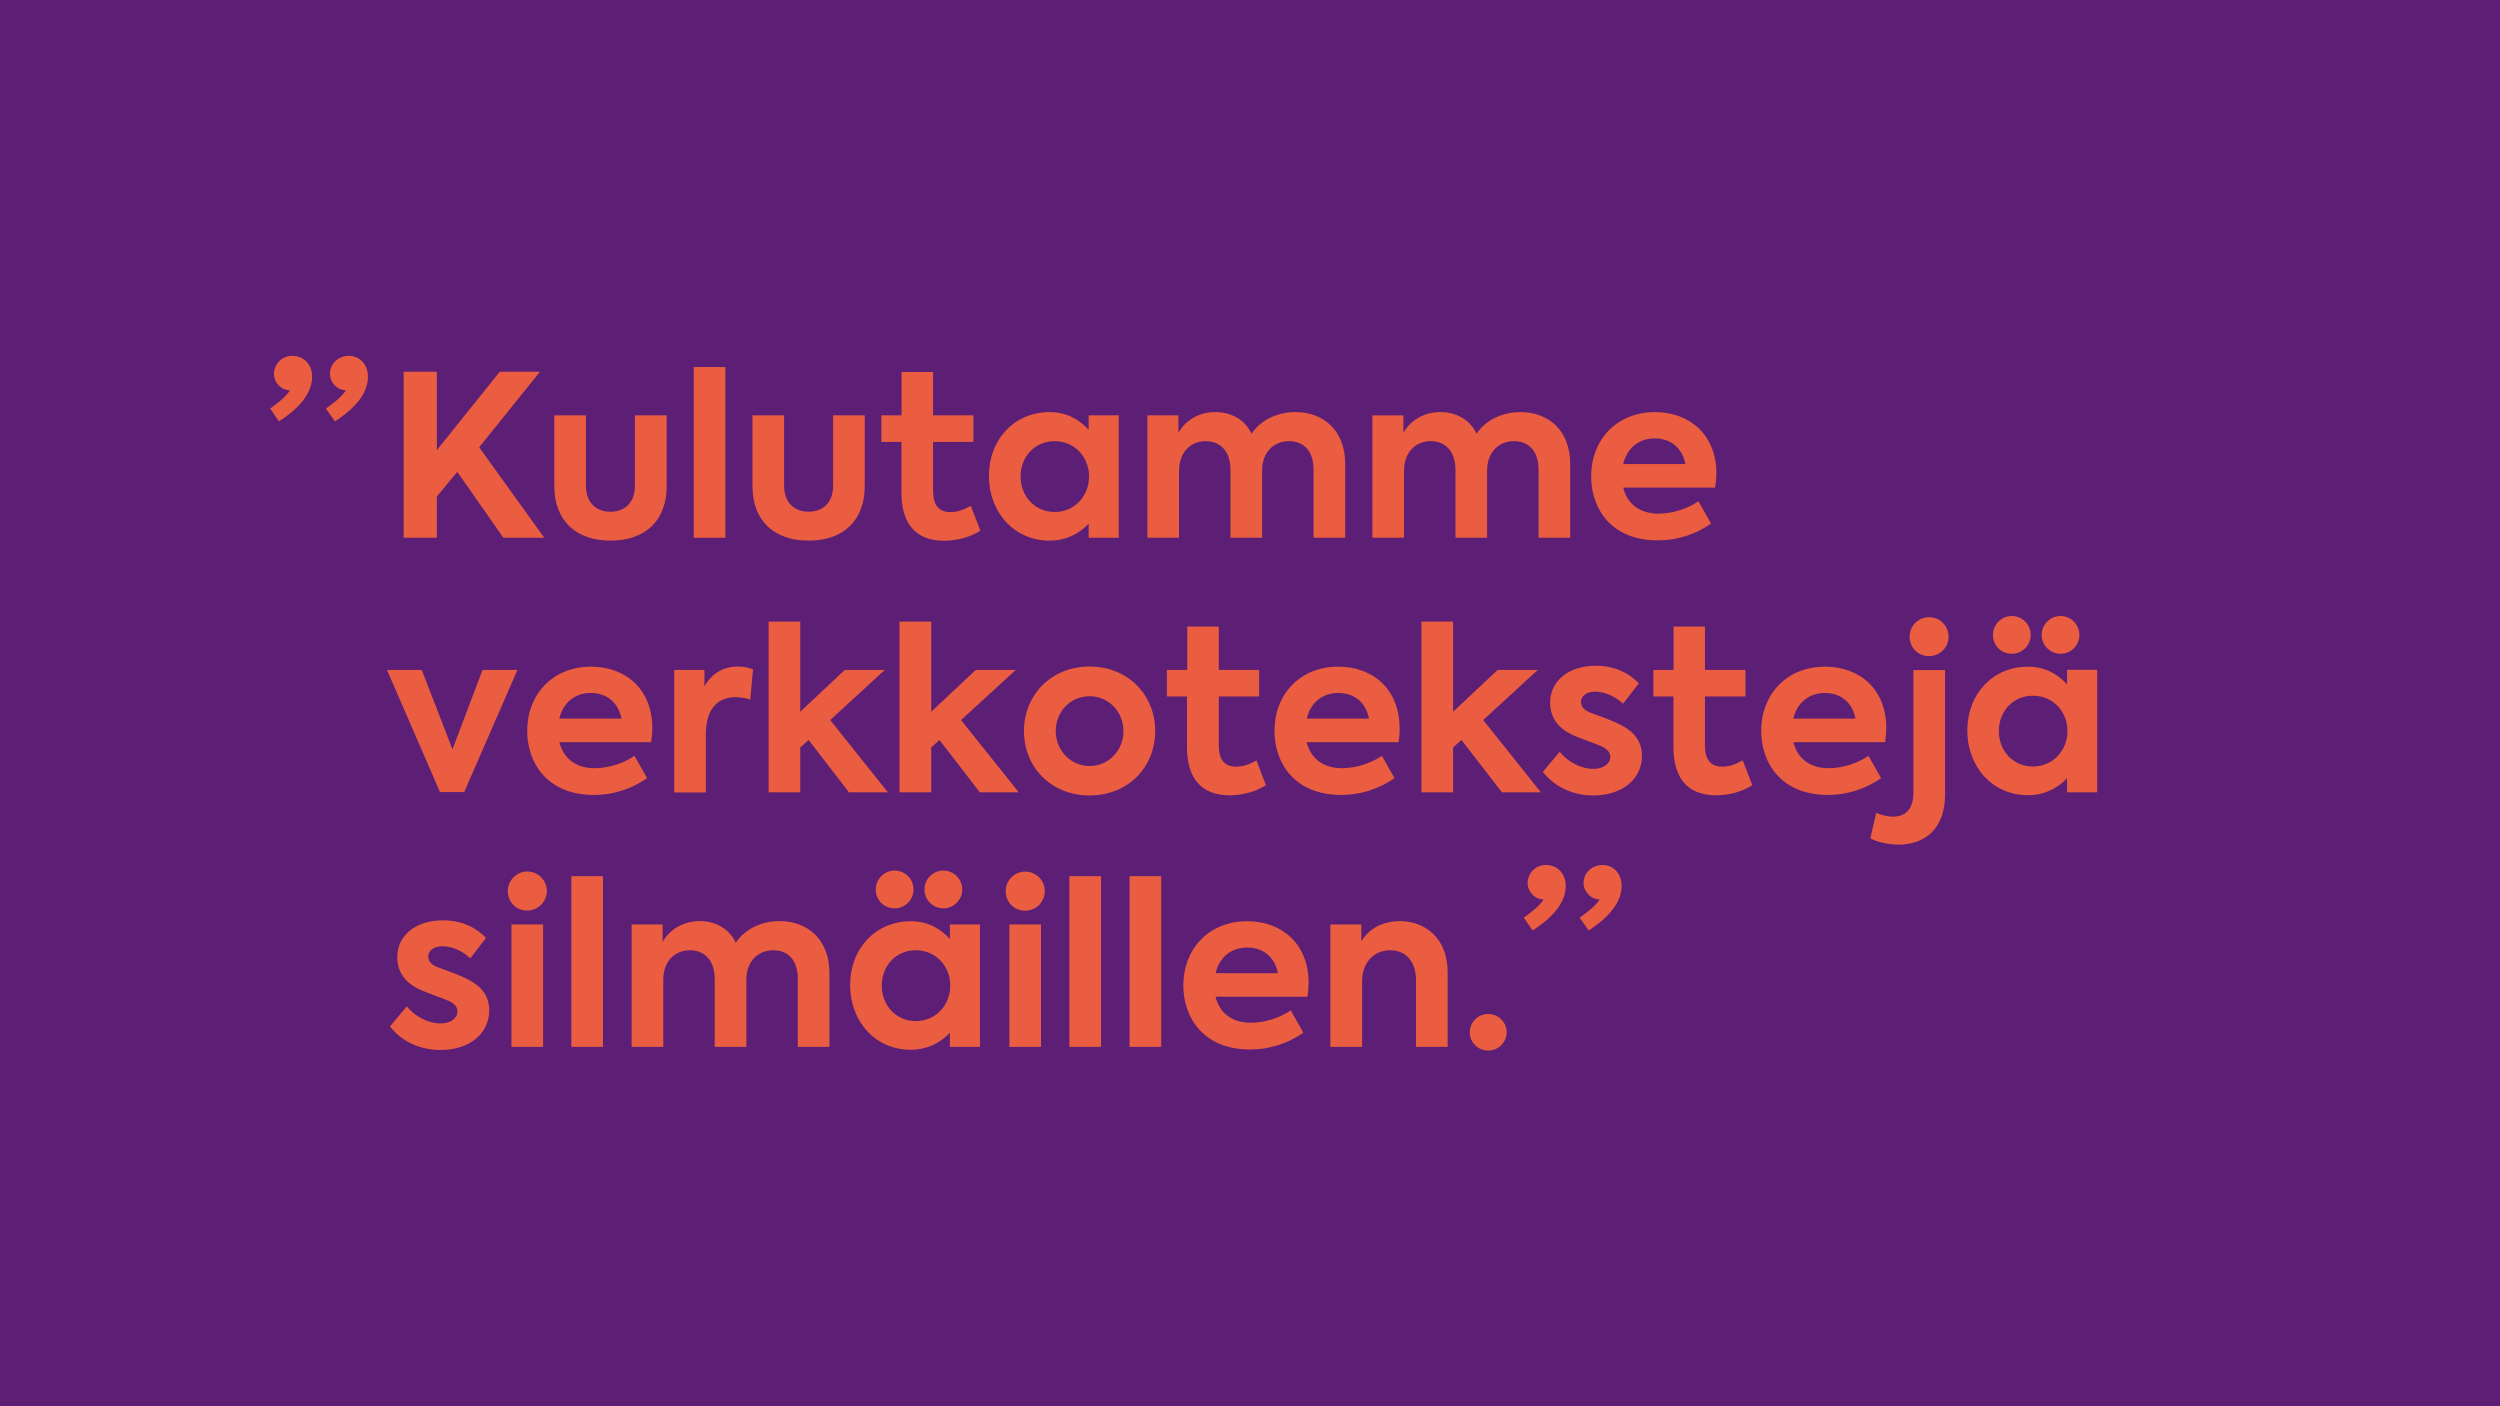 <?xml version="1.0" encoding="UTF-8"?> <svg xmlns="http://www.w3.org/2000/svg" xmlns:xlink="http://www.w3.org/1999/xlink" version="1.1" id="Layer_1" x="0px" y="0px" viewBox="0 0 1920 1080" style="enable-background:new 0 0 1920 1080;" xml:space="preserve"> <style type="text/css"> .st0{fill:#5C1F75;} .st1{fill:#EB5D40;} </style> <rect class="st0" width="1920" height="1080"></rect> <g> <path class="st1" d="M239.7,289.3c0,11.9-8.6,23.5-25.5,34.3l-6.7-9.8c6.4-4.8,12.2-9.1,15.2-14.1h-0.2c-6.6,0-12.1-5.9-12.1-12.6 c0.1-7.7,6.4-13.9,14.1-13.8c0.1,0,0.1,0,0.2,0C233.3,273.3,239.7,280,239.7,289.3z M282.6,289.3c0,11.9-8.6,23.5-25.4,34.3 l-6.9-9.8c6.6-4.8,12.2-9.1,15.4-14.1h-0.1c-6.6,0-12.2-5.9-12.2-12.6c0-7.9,6.6-13.8,14.5-13.8C276.4,273.3,282.6,280,282.6,289.3 z"></path> <path class="st1" d="M351.2,362.4l-15.7,18.9V413H310V285.5h25.5v60.2l48.3-60.2h30.9l-46.7,58l50,69.5h-31.4L351.2,362.4z"></path> <path class="st1" d="M425.7,373.3V319H450v54.3c0,11.7,6.9,19.7,18.8,19.7s18.8-7.9,18.8-19.7V319H512v54.3 c0,26.7-16.6,41.9-43.1,41.9S425.7,399.9,425.7,373.3z"></path> <path class="st1" d="M532.8,413V281.9h24.3V413H532.8z"></path> <path class="st1" d="M577.9,373.3V319h24.3v54.3c0,11.7,6.9,19.7,18.8,19.7s18.8-7.9,18.8-19.7V319h24.3v54.3 c0,26.7-16.6,41.9-43.1,41.9S577.9,399.9,577.9,373.3z"></path> <path class="st1" d="M752.9,407.5c-7.4,5-18.1,7.8-27.8,7.8c-21.6,0-32.8-12.8-32.8-37.1v-38.8h-15.4V319h15.5v-33.3h24.2V319h31 v20.4h-31v37.3c0,10.9,4.1,16.6,13.3,16.6c6,0,11-2.2,15.7-4.8L752.9,407.5z"></path> <path class="st1" d="M859.2,319v94h-23.1v-10.9c-7.7,8.5-18.6,13.2-30,13.1c-27.2,0-46.6-21.7-46.6-49.7c0-28.3,19.8-49,46.6-49 c13.3,0,23,5.9,30,13.6V319H859.2z M836.4,365.9c0-14.7-10.9-27.1-26.4-27.1c-15.7,0-26.2,12.4-26.2,27.1 c0,14.9,10.7,27.3,26.2,27.3S836.4,380.7,836.4,365.9L836.4,365.9z"></path> <path class="st1" d="M1033.1,356.2V413h-24.3v-52.3c0-14.8-7.9-21.9-18.8-21.9c-11.9,0-20.7,8.6-20.7,22.6V413H945v-52.1 c0-14.1-7.6-22.1-19-22.1s-20.5,8.3-20.5,22.8V413h-24.3v-94H905v13.5c5.3-10,16.6-16.2,28.6-16c11.2,0,22.3,5.2,27.6,16.6 c6.9-10.5,19.8-16.6,33.6-16.6C1016.2,316.4,1033.1,330.4,1033.1,356.2z"></path> <path class="st1" d="M1205.9,356.2V413h-24.3v-52.3c0-14.8-7.9-21.9-18.8-21.9c-11.9,0-20.7,8.6-20.7,22.6V413h-24.3v-52.1 c0-14.1-7.6-22.1-19-22.1s-20.5,8.3-20.5,22.8V413H1054v-94h23.8v13.5c5.3-10,16.6-16.2,28.6-16c11.2,0,22.3,5.2,27.6,16.6 c6.9-10.5,19.8-16.6,33.6-16.6C1189,316.4,1205.9,330.4,1205.9,356.2z"></path> <path class="st1" d="M1317.2,374.5h-70.6c2.9,11.4,11.4,20,27.4,20c10.8-0.2,21.3-3.5,30.4-9.5l9.7,17.1c-12,8.4-26.4,13-41.1,12.9 c-35.2,0-51-24-51-49.2c0-28.1,19.7-49.3,49-49.3c26.7,0,47.2,17.4,47.2,47.3C1318.1,367.4,1317.8,371,1317.2,374.5z M1246.6,356.4 h47.8c-2.3-12.1-11-19.7-23.5-19.7S1249.6,344.2,1246.6,356.4z"></path> <path class="st1" d="M397.4,514.5l-40.9,93.8h-18.6l-40.7-93.8h26.7l23.6,61l23.1-61H397.4z"></path> <path class="st1" d="M500.1,570h-70.5c2.9,11.4,11.4,20,27.4,20c10.8-0.2,21.3-3.5,30.3-9.5l9.7,17.1c-12,8.4-26.4,13-41,12.9 c-35.2,0-51.1-24-51.1-49.2c0-28.1,19.7-49.3,49-49.3c26.7,0,47.1,17.4,47.1,47.3C500.9,562.9,500.6,566.5,500.1,570z M429.5,551.9 h47.8c-2.3-12.1-11-19.7-23.5-19.7S432.5,539.7,429.5,551.9z"></path> <path class="st1" d="M517.7,514.5H541v12.6c5.9-10.3,14.8-15.2,25.9-15.2c3.9,0,7.7,0.7,11.4,2.1l-2.1,23.3 c-3.6-1.2-7.4-1.8-11.2-1.9c-12.8,0-22.9,7.9-22.9,28.5v44.7h-24.3v-94.1H517.7z"></path> <path class="st1" d="M621,568.3l-6.4,5.7v34.5h-24.3V477.4h24.3v69.2l34.2-32.1h30.7L637.6,553l44.3,55.5H652L621,568.3z"></path> <path class="st1" d="M721.5,568.3l-6.3,5.7v34.5h-24.4V477.4h24.4v69.2l34.2-32.1h30.7l-42,38.5l44.3,55.5h-29.9L721.5,568.3z"></path> <path class="st1" d="M786.4,561.4c0-27.1,20.4-49.5,50.4-49.5s50.4,22.4,50.4,49.5c0,27.4-20.4,49.5-50.4,49.5 S786.4,588.8,786.4,561.4z M862.8,561.4c0-14.8-11.4-26.7-26-26.7c-14.7,0-26,11.9-26,26.7s11.4,26.9,26,26.9 C851.4,588.3,862.8,576.4,862.8,561.4L862.8,561.4z"></path> <path class="st1" d="M972.2,603c-7.4,5-18.1,7.8-27.8,7.8c-21.6,0-32.8-12.8-32.8-37.1v-38.8h-15.4v-20.4h15.6v-33.3H936v33.3h31 v20.4h-31v37.3c0,10.9,4.1,16.6,13.3,16.6c6,0,11-2.2,15.7-4.8L972.2,603z"></path> <path class="st1" d="M1074.1,570h-70.6c2.9,11.4,11.4,20,27.4,20c10.8-0.2,21.3-3.5,30.4-9.5l9.7,17.1c-12,8.4-26.4,13-41.1,12.9 c-35.2,0-51.1-24-51.1-49.2c0-28.1,19.7-49.3,49-49.3c26.7,0,47.1,17.4,47.1,47.3C1075,562.9,1074.7,566.5,1074.1,570z M1003.6,551.9h47.8c-2.3-12.1-11-19.7-23.5-19.7S1006.5,539.7,1003.6,551.9z"></path> <path class="st1" d="M1122.4,568.3l-6.4,5.7v34.5h-24.3V477.4h24.3v69.2l34.2-32.1h30.8l-41.9,38.5l44.3,55.5h-29.9L1122.4,568.3z"></path> <path class="st1" d="M1184.9,592.8l12.9-15.4c6.7,8.1,16.6,13.1,26,13.1c7.4,0,12.9-3.8,12.9-9.2c0-3.5-2.3-6-6.7-8.1 c-5.2-2.4-17.6-6.4-23.3-9.3c-10.7-5.2-16.2-13.5-16.2-24.3c0-16.4,13.8-28.3,35.2-28.3c12.1,0,23.8,4,32.9,13.5l-12.1,15.7 c-7.1-6.7-15.2-9.3-21.6-9.3c-6.7,0-10.7,3.6-10.7,7.9c0,3.3,2.1,6.6,8.3,8.6c5.9,2.3,15.2,5.3,22.6,9.2 c10.5,5.5,15.9,12.8,15.9,23.8c0,17.1-14.5,30.2-37.4,30.2C1208.7,610.9,1194.4,604.9,1184.9,592.8z"></path> <path class="st1" d="M1345.8,603c-7.4,5-18.1,7.8-27.8,7.8c-21.6,0-32.8-12.8-32.8-37.1v-38.8h-15.4v-20.4h15.5v-33.3h24.1v33.3 h31.1v20.4h-31.1v37.3c0,10.9,4.1,16.6,13.3,16.6c6,0,11-2.2,15.7-4.8L1345.8,603z"></path> <path class="st1" d="M1447.8,570h-70.5c2.9,11.4,11.4,20,27.4,20c10.8-0.2,21.3-3.5,30.3-9.5l9.7,17.1c-12,8.4-26.4,13-41,12.9 c-35.2,0-51.1-24-51.1-49.2c0-28.1,19.7-49.3,49-49.3c26.7,0,47.1,17.4,47.1,47.3C1448.6,562.9,1448.3,566.5,1447.8,570z M1377.2,551.9h47.8c-2.3-12.1-11-19.7-23.5-19.7C1389.3,532.2,1380.2,539.7,1377.2,551.9L1377.2,551.9z"></path> <path class="st1" d="M1436.4,643.7l4.5-19.3c4.5,1.6,8.6,2.8,12.9,2.8c10.5,0,15.7-6.9,15.7-18.4v-94.2h24.3v95.5 c0,26.7-15.7,38.6-36,38.6C1449.8,648.5,1440.9,646.6,1436.4,643.7z M1466.6,488.9c0-8.3,6.7-14.9,15-14.9s14.9,6.7,14.9,15 c0,8.2-6.7,14.9-14.9,14.9c-8.1,0.2-14.8-6.2-15-14.3C1466.6,489.4,1466.6,489.2,1466.6,488.9L1466.6,488.9z"></path> <path class="st1" d="M1610.6,514.5v94h-23.1v-10.9c-7.7,8.5-18.6,13.2-30,13.1c-27.3,0-46.6-21.7-46.6-49.7c0-28.3,19.8-49,46.6-49 c13.3,0,22.9,5.9,30,13.6v-11.2h23.1V514.5z M1530.6,487.6c0-8,6.5-14.5,14.5-14.5s14.5,6.5,14.5,14.5s-6.5,14.5-14.5,14.5l0,0 c-7.8,0.2-14.3-6.1-14.5-13.9C1530.6,487.9,1530.6,487.7,1530.6,487.6z M1587.8,561.4c0-14.7-10.9-27.1-26.5-27.1 s-26.2,12.4-26.2,27.1c0,15,10.7,27.3,26.2,27.3C1576.9,588.6,1587.8,576.2,1587.8,561.4L1587.8,561.4z M1568,487.6 c0-8,6.5-14.5,14.5-14.5s14.4,6.5,14.5,14.5c0,8-6.5,14.5-14.5,14.5S1568,495.6,1568,487.6L1568,487.6z"></path> <path class="st1" d="M299.5,788.3l12.9-15.4c6.7,8.1,16.6,13.1,26,13.1c7.4,0,12.9-3.8,12.9-9.2c0-3.5-2.2-6-6.7-8.1 c-5.2-2.4-17.6-6.4-23.3-9.3c-10.7-5.2-16.2-13.5-16.2-24.3c0-16.4,13.8-28.3,35.2-28.3c12.1,0,23.8,4,32.9,13.5l-12,15.7 c-7.1-6.7-15.2-9.3-21.6-9.3c-6.7,0-10.7,3.6-10.7,7.9c0,3.3,2.1,6.6,8.3,8.6c5.9,2.3,15.2,5.3,22.6,9.2 c10.5,5.5,15.9,12.8,15.9,23.8c0,17.1-14.5,30.2-37.4,30.2C323.3,806.4,308.9,800.4,299.5,788.3z"></path> <path class="st1" d="M390,684.4c0-8.3,6.7-15,14.9-15.1c8.3,0,15,6.7,15.1,14.9c0,8.3-6.7,15-14.9,15.1c0,0,0,0-0.1,0 c-8.1,0.2-14.8-6.2-15-14.3C390,684.9,390,684.7,390,684.4z M392.8,804v-94h24.3v94H392.8z"></path> <path class="st1" d="M438.8,804V672.9h24.3V804H438.8z"></path> <path class="st1" d="M637,747.2V804h-24.3v-52.3c0-14.8-7.9-21.9-18.8-21.9c-11.9,0-20.7,8.6-20.7,22.6V804h-24.3v-52.1 c0-14.1-7.6-22.1-19-22.1c-11.6,0-20.5,8.3-20.5,22.8V804h-24.3v-94h23.8v13.5c5.3-10,16.6-16.2,28.6-16.1 c11.2,0,22.3,5.2,27.6,16.6c6.9-10.5,19.8-16.6,33.6-16.6C620.1,707.4,637,721.4,637,747.2z"></path> <path class="st1" d="M752.6,710v94h-23.1v-10.9c-7.7,8.5-18.6,13.2-30,13.1c-27.3,0-46.6-21.7-46.6-49.7c0-28.3,19.8-49,46.6-49 c13.3,0,23,5.9,30,13.6V710H752.6z M672.6,683.1c0-8,6.5-14.5,14.5-14.5s14.5,6.5,14.5,14.5s-6.5,14.5-14.5,14.5 c-7.8,0.2-14.3-6.1-14.5-13.9C672.6,683.4,672.6,683.2,672.6,683.1L672.6,683.1z M729.8,756.9c0-14.7-10.9-27.1-26.5-27.1 s-26.1,12.4-26.1,27.1c0,15,10.7,27.3,26.2,27.3S729.8,771.7,729.8,756.9z M710,683.1c0-8,6.5-14.5,14.5-14.5s14.5,6.5,14.5,14.5 s-6.5,14.5-14.5,14.5S710,691.1,710,683.1z"></path> <path class="st1" d="M772.4,684.4c0-8.3,6.7-15,15-15s15,6.7,15,15s-6.7,15-15,15l0,0c-8.1,0.2-14.8-6.3-15-14.4 C772.4,684.8,772.4,684.6,772.4,684.4z M775.2,804v-94h24.3v94H775.2z"></path> <path class="st1" d="M821.3,804V672.9h24.3V804H821.3z"></path> <path class="st1" d="M867.5,804V672.9h24.3V804H867.5z"></path> <path class="st1" d="M1004.1,765.5h-70.6c2.9,11.4,11.4,20,27.4,20c10.8-0.2,21.3-3.5,30.4-9.5l9.7,17.1c-12,8.4-26.4,13-41.1,12.9 c-35.2,0-51.1-24-51.1-49.2c0-28.1,19.7-49.3,49-49.3c26.7,0,47.2,17.4,47.2,47.3C1005,758.4,1004.7,762,1004.1,765.5z M933.6,747.4h47.8c-2.2-12.1-11-19.7-23.5-19.7S936.5,735.2,933.6,747.4z"></path> <path class="st1" d="M1021.7,710h23.8v13.1c4.8-8.8,15.5-15.7,29.5-15.7c19,0,36.8,12.7,36.8,39.2V804h-24.3v-50.9 c0-15.2-8.1-23.3-19.8-23.3c-12.8,0-21.6,9.7-21.6,23.8V804h-24.4L1021.7,710L1021.7,710z"></path> <path class="st1" d="M1128.8,792.6c0.1-7.7,6.4-13.9,14.1-13.8c0.1,0,0.1,0,0.2,0c7.7,0,14,6.3,14,14s-6.3,14-14,14 c-7.7,0.2-14.2-6-14.3-13.7C1128.8,792.9,1128.8,792.7,1128.8,792.6z"></path> <path class="st1" d="M1202.5,680.3c0,11.9-8.6,23.5-25.5,34.3l-6.7-9.8c6.4-4.8,12.2-9.1,15.2-14.1h-0.2c-6.6,0-12.1-5.9-12.1-12.6 c0.1-7.7,6.4-13.9,14.1-13.8c0.1,0,0.1,0,0.2,0C1196.1,664.3,1202.5,671,1202.5,680.3z M1245.4,680.3c0,11.9-8.6,23.5-25.3,34.3 l-6.9-9.8c6.6-4.8,12.2-9.1,15.4-14.1h-0.2c-6.6,0-12.2-5.9-12.2-12.6c0-7.9,6.6-13.8,14.5-13.8 C1239.2,664.3,1245.4,671,1245.4,680.3L1245.4,680.3z"></path> </g> </svg> 